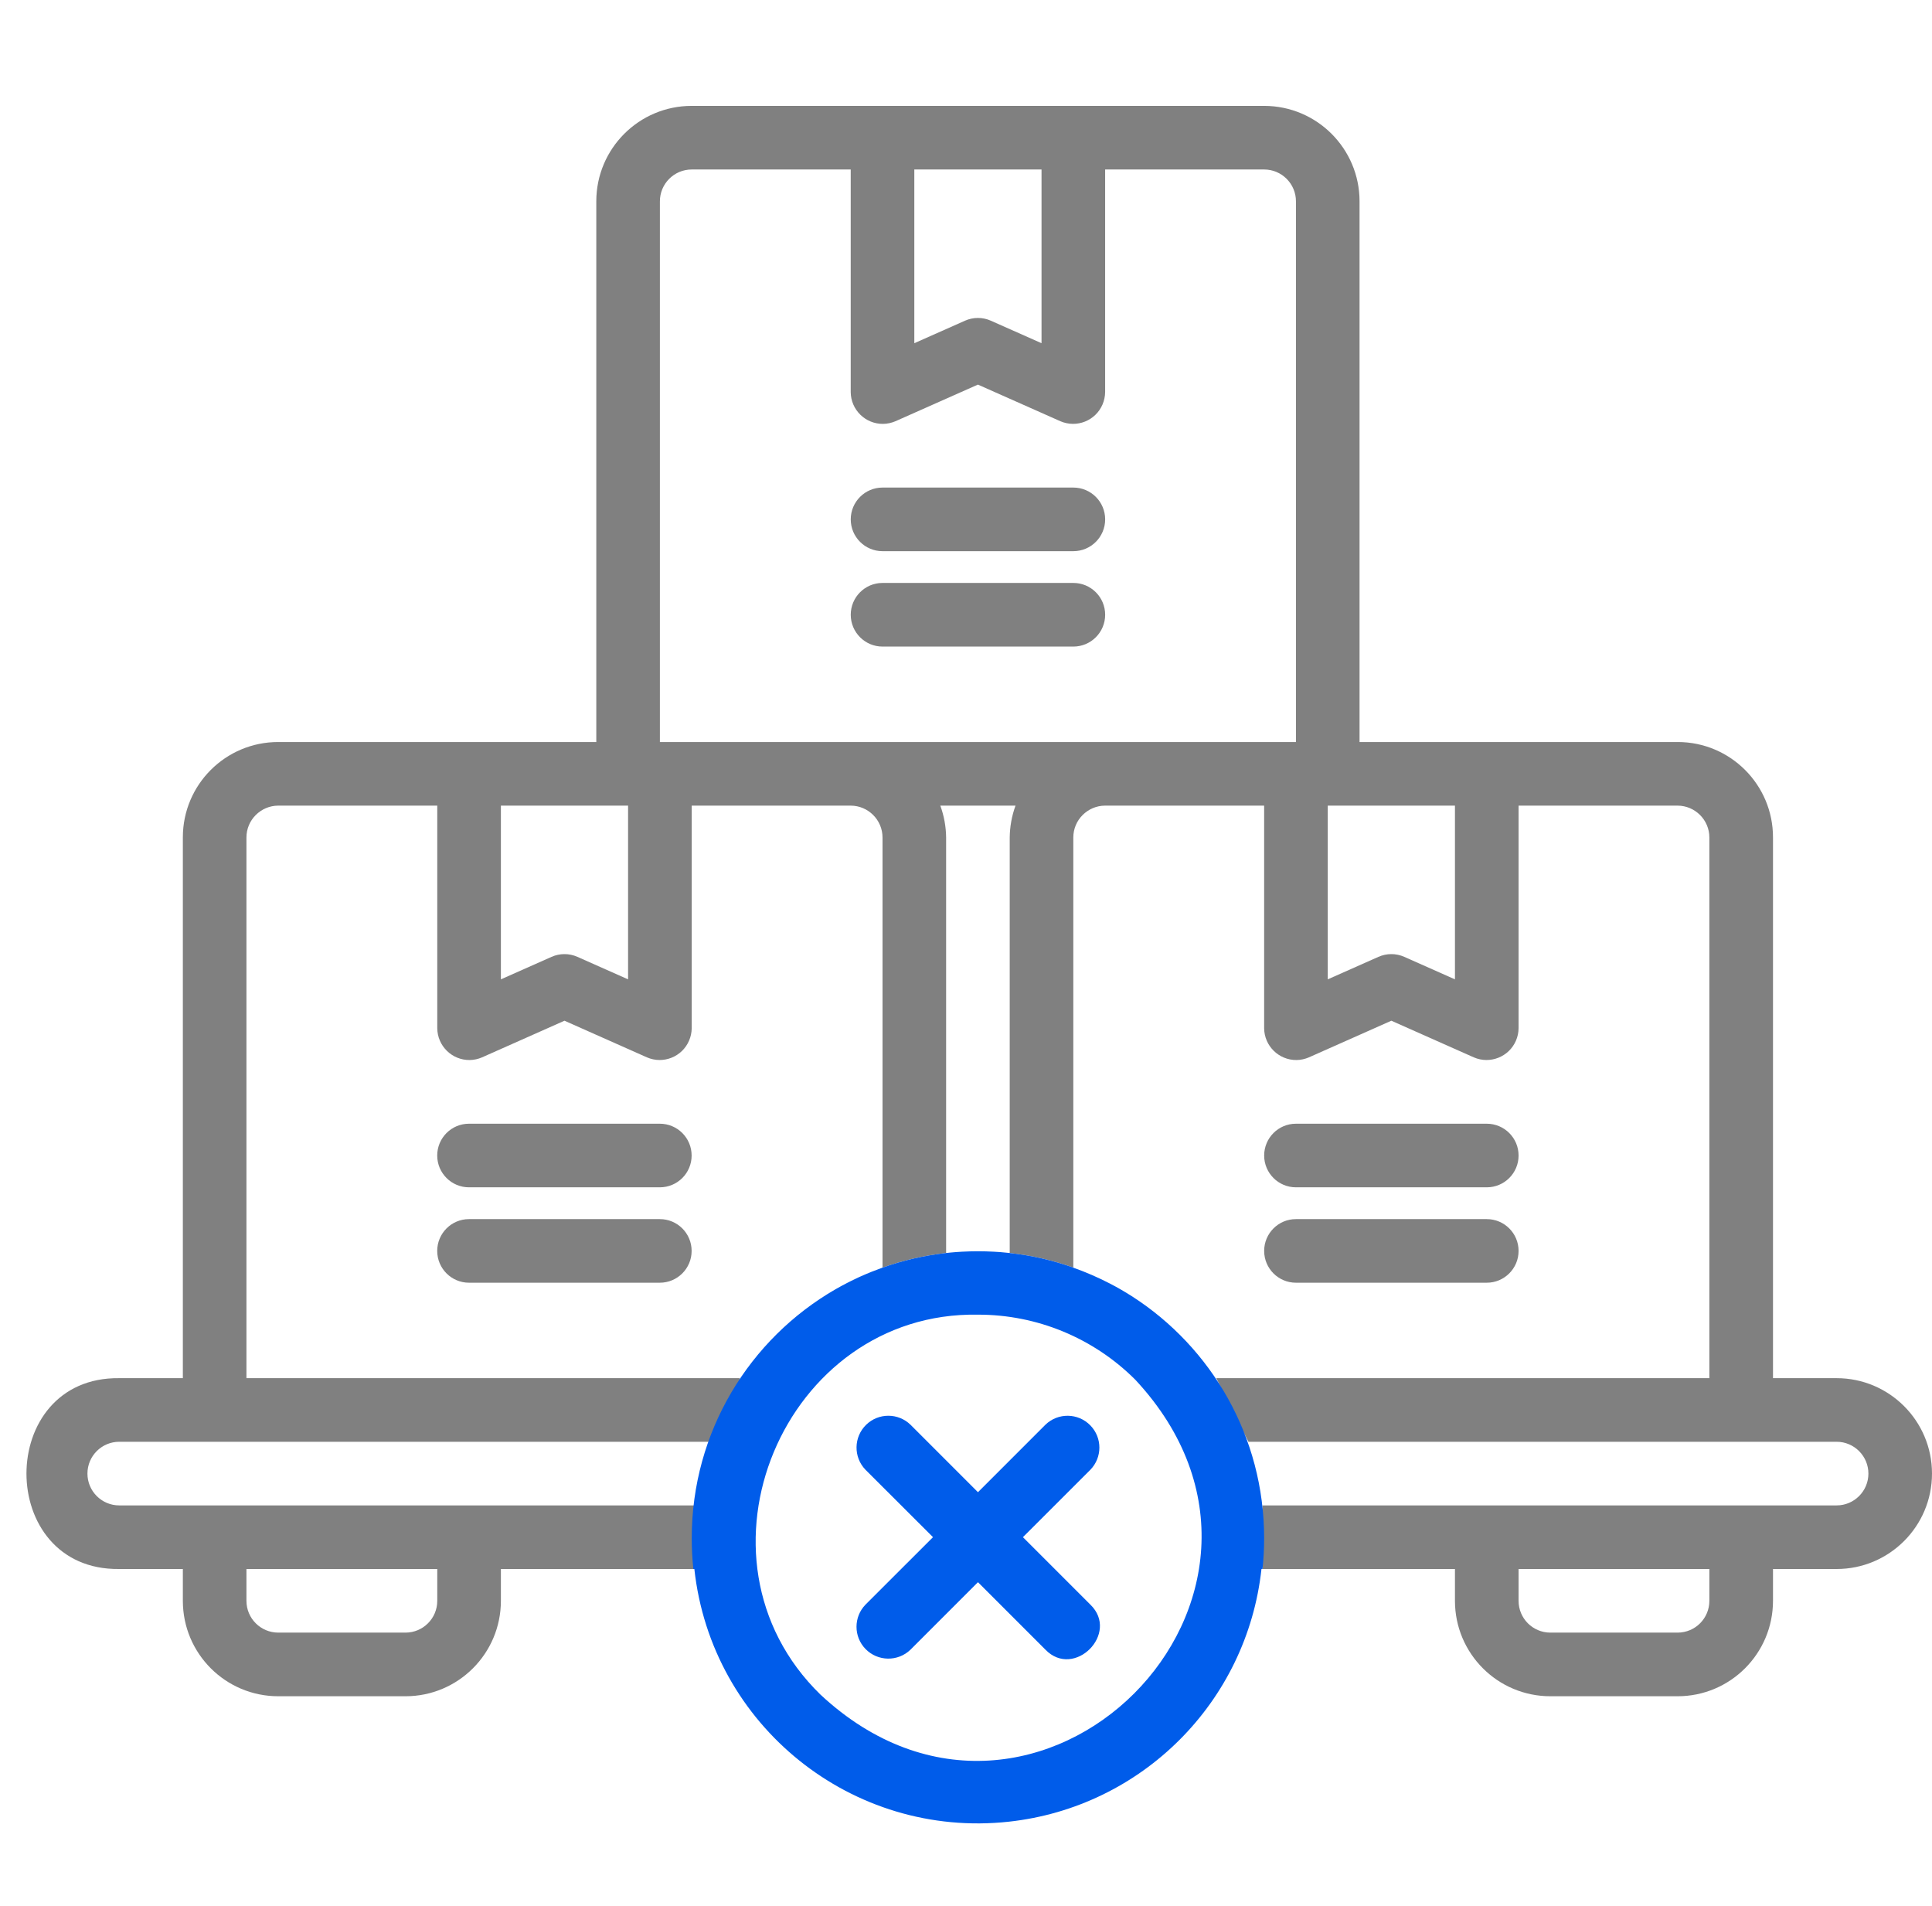 <svg width="73" height="72" viewBox="0 0 73 72" fill="none" xmlns="http://www.w3.org/2000/svg">
<path d="M40.556 22.023H33.346C32.682 22.023 32.145 22.563 32.145 23.225C32.145 23.887 32.682 24.427 33.346 24.427H40.556C41.22 24.427 41.758 23.889 41.758 23.225C41.758 22.561 41.22 22.023 40.556 22.023Z" fill="#020203" fill-opacity="0.5"/>
<path d="M40.556 18.42H33.346C32.682 18.42 32.145 18.959 32.145 19.622C32.145 20.284 32.682 20.823 33.346 20.823H40.556C41.22 20.823 41.758 20.285 41.758 19.622C41.758 18.958 41.22 18.42 40.556 18.42Z" fill="#020203" fill-opacity="0.5"/>
<path d="M56.177 46.057H48.967C48.303 46.057 47.766 46.596 47.766 47.258C47.766 47.921 48.303 48.46 48.967 48.46H56.177C56.841 48.46 57.379 47.922 57.379 47.258C57.379 46.594 56.841 46.057 56.177 46.057Z" fill="#020203" fill-opacity="0.5"/>
<path d="M56.177 42.453H48.967C48.303 42.453 47.766 42.992 47.766 43.655C47.766 44.317 48.303 44.856 48.967 44.856H56.177C56.841 44.856 57.379 44.319 57.379 43.655C57.379 42.991 56.841 42.453 56.177 42.453Z" fill="#020203" fill-opacity="0.5"/>
<path d="M24.931 46.057H17.721C17.057 46.057 16.52 46.596 16.52 47.258C16.52 47.921 17.057 48.46 17.721 48.46H24.931C25.595 48.46 26.133 47.922 26.133 47.258C26.133 46.594 25.595 46.057 24.931 46.057Z" fill="#020203" fill-opacity="0.5"/>
<path d="M24.931 42.453H17.721C17.057 42.453 16.52 42.992 16.52 43.655C16.52 44.317 17.057 44.856 17.721 44.856H24.931C25.595 44.856 26.133 44.319 26.133 43.655C26.133 42.991 25.595 42.453 24.931 42.453Z" fill="#020203" fill-opacity="0.5"/>
<path d="M69.395 52.066H66.992V31.638C66.995 29.651 65.385 28.036 63.396 28.033H51.37V7.605C51.37 5.615 49.755 4 47.765 4H26.136C24.144 4 22.531 5.615 22.531 7.605V28.033H10.514C8.525 28.032 6.912 29.64 6.909 31.629V52.066H4.506C-0.169 52.006 -0.169 59.336 4.506 59.276H6.909V60.478C6.909 62.469 8.522 64.083 10.514 64.083H15.321C17.311 64.083 18.926 62.469 18.926 60.478V59.276H27.95V56.873H4.506C3.842 56.873 3.304 56.335 3.304 55.671C3.304 55.007 3.842 54.469 4.506 54.469H27.95V52.066H9.312V31.638C9.312 30.976 9.852 30.439 10.514 30.436H16.522V38.848C16.53 39.516 17.077 40.053 17.745 40.047C17.906 40.045 18.065 40.011 18.212 39.947L21.329 38.562L24.446 39.947C25.06 40.212 25.772 39.929 26.036 39.315C26.099 39.168 26.134 39.009 26.136 38.848V30.436H32.144C32.806 30.439 33.344 30.976 33.346 31.638V47.89C34.11 47.618 34.915 47.431 35.749 47.338V31.638C35.744 31.228 35.671 30.822 35.529 30.436H38.371C38.23 30.822 38.157 31.228 38.152 31.638V47.338C38.986 47.429 39.791 47.617 40.555 47.889V31.638C40.555 30.976 41.095 30.439 41.757 30.436H47.765V38.848C47.773 39.516 48.32 40.053 48.988 40.047C49.149 40.045 49.308 40.011 49.455 39.947L52.572 38.562L55.689 39.947C56.301 40.212 57.015 39.929 57.279 39.317C57.343 39.168 57.377 39.01 57.379 38.848V30.436H63.387C64.049 30.439 64.587 30.976 64.588 31.638V52.066H45.957L47.172 54.469H69.395C70.059 54.469 70.597 55.009 70.597 55.671C70.597 56.334 70.059 56.873 69.395 56.873H47.701L47.704 59.276H54.975V60.478C54.975 62.469 56.588 64.083 58.58 64.083H63.387C65.377 64.083 66.992 62.469 66.992 60.478V59.276H69.395C71.385 59.276 73 57.663 73 55.671C73 53.679 71.385 52.066 69.395 52.066ZM9.312 59.276H16.522V60.478C16.522 61.142 15.985 61.679 15.321 61.679H10.514C9.85 61.679 9.312 61.142 9.312 60.478V59.276ZM23.732 36.999L21.817 36.149C21.506 36.011 21.152 36.011 20.841 36.149L18.926 36.999V30.436H23.732V36.999ZM34.547 6.403H39.354V12.966L37.439 12.116C37.128 11.977 36.773 11.977 36.462 12.116L34.547 12.966V6.403ZM48.967 28.033H24.934V7.605C24.934 6.943 25.472 6.403 26.136 6.403H32.144V14.815C32.151 15.483 32.698 16.02 33.367 16.014C33.527 16.012 33.686 15.977 33.834 15.914L36.95 14.53L40.067 15.914C40.682 16.179 41.394 15.896 41.658 15.282C41.721 15.135 41.755 14.976 41.757 14.815V6.403H47.765C48.429 6.403 48.967 6.943 48.967 7.605V28.033ZM54.975 36.999L53.06 36.149C52.749 36.011 52.395 36.011 52.084 36.149L50.169 36.999V30.436H54.975V36.999ZM64.588 60.478C64.588 61.142 64.051 61.679 63.387 61.679H58.58C57.916 61.679 57.379 61.142 57.379 60.478V59.276H64.588V60.478Z" fill="#020203" fill-opacity="0.5"/>
<path d="M41.2 60.622C42.317 61.708 40.587 63.443 39.501 62.323L36.952 59.774L34.403 62.323C33.927 62.784 33.165 62.773 32.702 62.296C32.25 61.83 32.25 61.089 32.702 60.622L35.253 58.073L32.702 55.526C32.241 55.048 32.253 54.288 32.729 53.825C33.195 53.373 33.936 53.373 34.403 53.825L36.952 56.374L39.501 53.825C39.977 53.364 40.738 53.375 41.2 53.852C41.653 54.318 41.653 55.059 41.2 55.526L38.651 58.073L41.2 60.622Z" fill="#005CEA"/>
<path d="M42.781 48.979C42.708 48.933 42.634 48.886 42.559 48.841C42.529 48.822 42.497 48.804 42.467 48.786C42.361 48.722 42.252 48.661 42.143 48.601C42.08 48.566 42.017 48.533 41.952 48.499C41.503 48.266 41.036 48.062 40.555 47.892V47.889C39.791 47.617 38.985 47.429 38.152 47.338C38.143 47.336 38.134 47.336 38.123 47.335C38.072 47.329 38.021 47.324 37.97 47.32C37.91 47.313 37.848 47.307 37.788 47.303C37.71 47.297 37.63 47.292 37.551 47.288C37.452 47.282 37.351 47.278 37.251 47.276C37.151 47.273 37.051 47.272 36.952 47.272H36.946C36.846 47.272 36.747 47.273 36.65 47.276C36.549 47.278 36.45 47.282 36.351 47.288C36.273 47.292 36.196 47.297 36.119 47.303C36.049 47.309 35.978 47.315 35.908 47.321C35.854 47.327 35.801 47.332 35.748 47.338C34.915 47.431 34.11 47.618 33.345 47.89C33.207 47.94 33.072 47.992 32.937 48.045C32.801 48.099 32.668 48.156 32.535 48.215C32.468 48.245 32.399 48.275 32.333 48.309C32.279 48.333 32.225 48.359 32.172 48.386C32.116 48.412 32.062 48.44 32.008 48.469C31.942 48.502 31.875 48.538 31.808 48.574C31.729 48.617 31.648 48.662 31.568 48.708C28.322 50.579 26.137 54.089 26.137 58.113C26.137 58.507 26.158 58.895 26.198 59.276H26.236C26.882 65.194 32.202 69.468 38.119 68.822C43.146 68.273 47.116 64.303 47.664 59.276H47.703C47.744 58.895 47.765 58.507 47.765 58.113C47.765 54.277 45.778 50.907 42.781 48.979ZM31.002 64.022C25.692 58.852 29.625 49.537 36.95 49.667C39.182 49.663 41.321 50.549 42.898 52.126C50.49 60.276 39.155 71.615 31.002 64.022Z" fill="#005CEA"/>
</svg>
